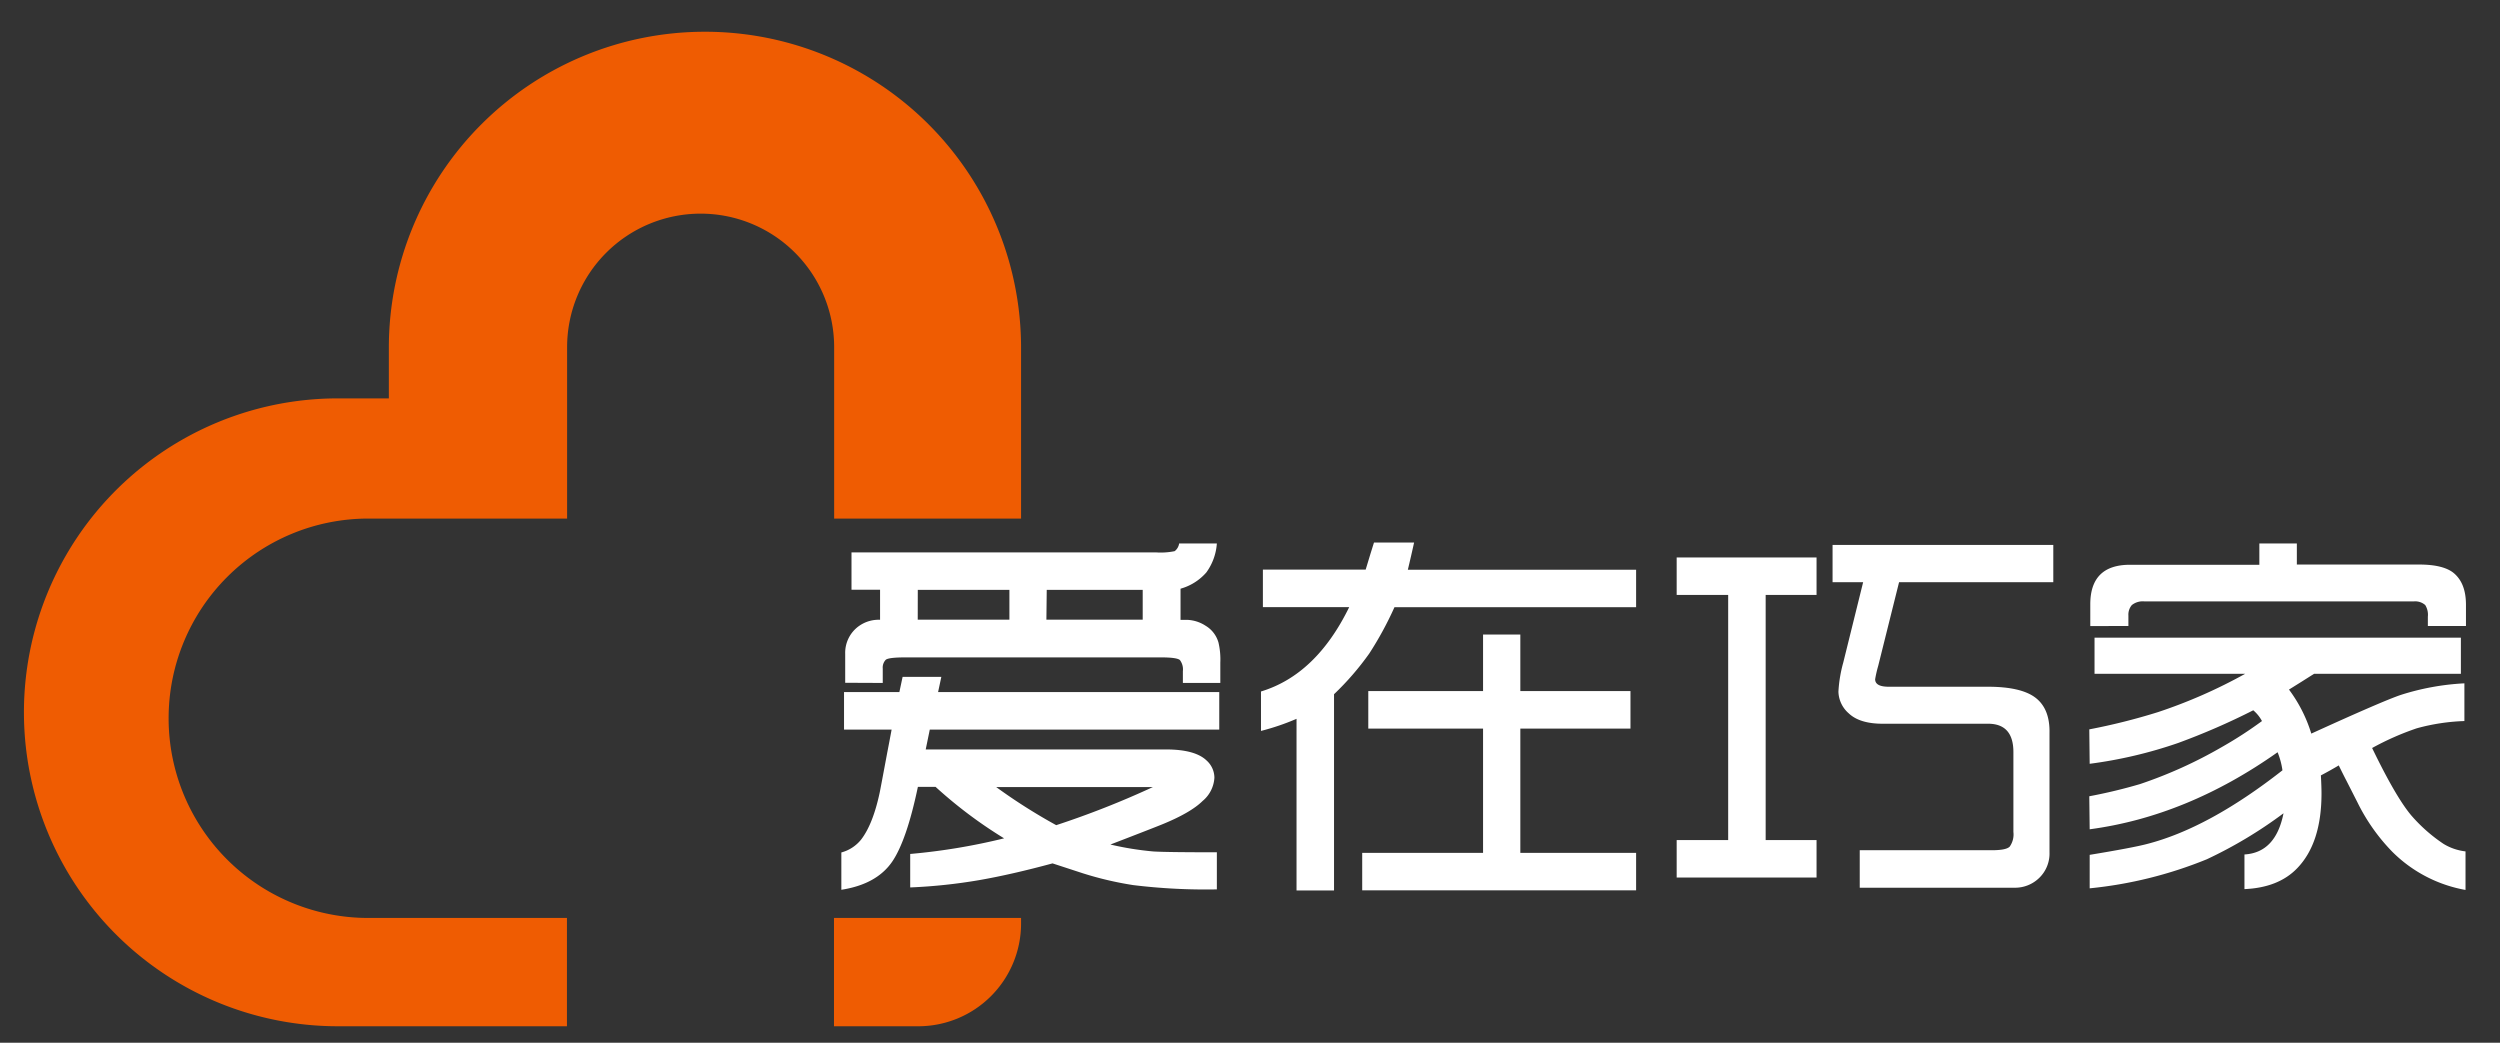 <svg id="图层_1" data-name="图层 1" xmlns="http://www.w3.org/2000/svg" viewBox="0 0 448.06 186.88"><rect x="0" y="0" width="448.06" height="186.88" fill="#333333" stroke="none"/><defs><style>.cls-1{fill:#ef5c02;}.cls-2{fill:#fff;}</style></defs><path class="cls-1" d="M126.32,5.69h0A56.63,56.63,0,0,0,69.69,62.31V71.4H60.55A56.26,56.26,0,0,0,4.29,127.67h0a56.26,56.26,0,0,0,56.26,56.26h41.06V164.52H66a35.78,35.78,0,0,1-35.78-35.79h0A35.79,35.79,0,0,1,66,92.94h35.64V62.22a23.93,23.93,0,0,1,23.93-23.93h0a23.93,23.93,0,0,1,23.93,23.93V92.94H183V62.31A56.63,56.63,0,0,0,126.32,5.69Z"/><path class="cls-1" d="M149.47,183.93h15.06A18.42,18.42,0,0,0,183,165.52v-1H149.47Z"/><path class="cls-2" d="M150.79,159.47v-6.69a6.77,6.77,0,0,0,3.56-2.33q2.11-2.76,3.31-8.39c.07-.31.53-2.75,1.38-7.3.22-1.12.47-2.44.76-4h-8.53v-6.73h9.92l.58-2.72h6.94l-.58,2.72h50.39v6.73H166.64l-.73,3.56H209c3.49,0,5.92.68,7.27,2a4.17,4.17,0,0,1,1.38,3.05,5.84,5.84,0,0,1-2.11,4.18q-2.17,2.15-7.48,4.29-2.3.92-9.05,3.52a55,55,0,0,0,7.67,1.24q2.22.15,11.41.15v6.65a107.08,107.08,0,0,1-15-.77,60.34,60.34,0,0,1-9-2.11l-5.45-1.78q-7.38,2-13.15,3a97.16,97.16,0,0,1-12.36,1.31v-6a111.07,111.07,0,0,0,16.83-2.8,80.81,80.81,0,0,1-12.29-9.23h-3.16q-2,9.55-4.58,13.37Q157.15,158.48,150.79,159.47Zm.69-37.1v-5.2a5.89,5.89,0,0,1,2.51-5,6.08,6.08,0,0,1,3.74-1.09v-5.38h-5.12V99h54.54a12.33,12.33,0,0,0,3.38-.22,2.13,2.13,0,0,0,.8-1.38h6.76a10,10,0,0,1-1.89,5.2,9.55,9.55,0,0,1-4.62,2.91v5.59h1.35a6.5,6.5,0,0,1,3.16,1.06,5.12,5.12,0,0,1,2.29,3,13.32,13.32,0,0,1,.33,3.6l0,3.64H212v-2.11a2.77,2.77,0,0,0-.54-2c-.37-.31-1.49-.47-3.38-.47H162.28c-2,0-3.19.14-3.53.43a2,2,0,0,0-.54,1.57v2.58Zm13-11.31h16.43v-5.34H164.49Zm14.06,30a101,101,0,0,0,10.76,6.83,159.83,159.83,0,0,0,17.33-6.83Zm9-30h17.26v-5.34H187.6Z"/><path class="cls-2" d="M226,123.93q9.89-3,15.81-15.12H226.34v-6.72h18.42l.91-3,.58-1.85h7.19q-.51,2.32-1.12,4.87h40.91v6.72H249.92a61.53,61.53,0,0,1-4.51,8.29,50.2,50.2,0,0,1-6.32,7.3v35.17h-6.72V128.83A42.49,42.49,0,0,1,226,131Zm18.14,35.64v-6.72H265.8V130.58H245.23v-6.72H265.8V113.72h6.68v10.14h19.74v6.72H272.48v22.27h20.75v6.72Z"/><path class="cls-2" d="M300.5,157.28v-6.72h9.23V106.63H300.5V99.91h25.07v6.72h-9.12v43.93h9.12v6.72Zm27.94-52.94V97.66H368v6.68H340.36l-3.74,15a21.59,21.59,0,0,0-.55,2.39c0,.9.81,1.35,2.44,1.35h17.77q6,0,8.57,2t2.47,6.33v21.36a6.07,6.07,0,0,1-1.81,4.54A6.19,6.19,0,0,1,361,159.1H333.31v-6.72H357c1.72,0,2.78-.22,3.19-.65a3.78,3.78,0,0,0,.66-2.62V134.79c0-3.39-1.52-5.08-4.54-5.08h-18.9q-4.11,0-6.07-1.86a5.33,5.33,0,0,1-1.85-3.89,24.42,24.42,0,0,1,.87-5.23l3.56-14.39Z"/><path class="cls-2" d="M374.52,159.21v-6q7.69-1.27,10.21-1.93,11.08-2.83,24.34-13.22a13.64,13.64,0,0,0-.87-3.24q-16.27,11.49-33.68,13.81l-.07-5.92a93.2,93.2,0,0,0,9.08-2.18,80.21,80.21,0,0,0,14.64-6.62,72.39,72.39,0,0,0,7.23-4.68,6.69,6.69,0,0,0-1.56-1.93,123.79,123.79,0,0,1-13.44,5.85,79.88,79.88,0,0,1-15.88,3.74l-.07-6.17a111.43,111.43,0,0,0,12.31-3.09,91.45,91.45,0,0,0,15.63-6.87h-27v-6.47h65.66v6.47H414.74l-2.18,1.38-2.32,1.45a25.76,25.76,0,0,1,4,7.89q12.82-5.85,16.06-6.94a44.85,44.85,0,0,1,11.38-2.07v6.76a36.48,36.48,0,0,0-8.54,1.3,49.32,49.32,0,0,0-8,3.53q4.25,8.79,7,12.06a28.77,28.77,0,0,0,5.81,5.13,9.71,9.71,0,0,0,3.93,1.34v6.91a24.71,24.71,0,0,1-13.12-6.84,34.34,34.34,0,0,1-6.25-8.86c-.41-.8-1.07-2.11-2-3.93-.34-.65-.79-1.55-1.35-2.69-1.06.63-2.13,1.23-3.2,1.79.08,1.5.11,2.58.11,3.23q0,8.9-4.36,13.41-3.35,3.48-9.45,3.74l0-6.21q5.6-.33,7-7.38A79,79,0,0,1,395.52,154,75.14,75.14,0,0,1,374.52,159.21Zm.11-47V108.3q0-7.08,7.12-7.08l23.18,0V97.4h6.72v3.78l21.92,0c2.92,0,5,.52,6.24,1.56,1.41,1.21,2.12,3,2.15,5.52l0,3.93h-6.83v-1.67a3.29,3.29,0,0,0-.47-2.08,2.71,2.71,0,0,0-2.07-.65H384.36a3.12,3.12,0,0,0-2.28.65,2.64,2.64,0,0,0-.62,1.86v1.89Z"/></svg>